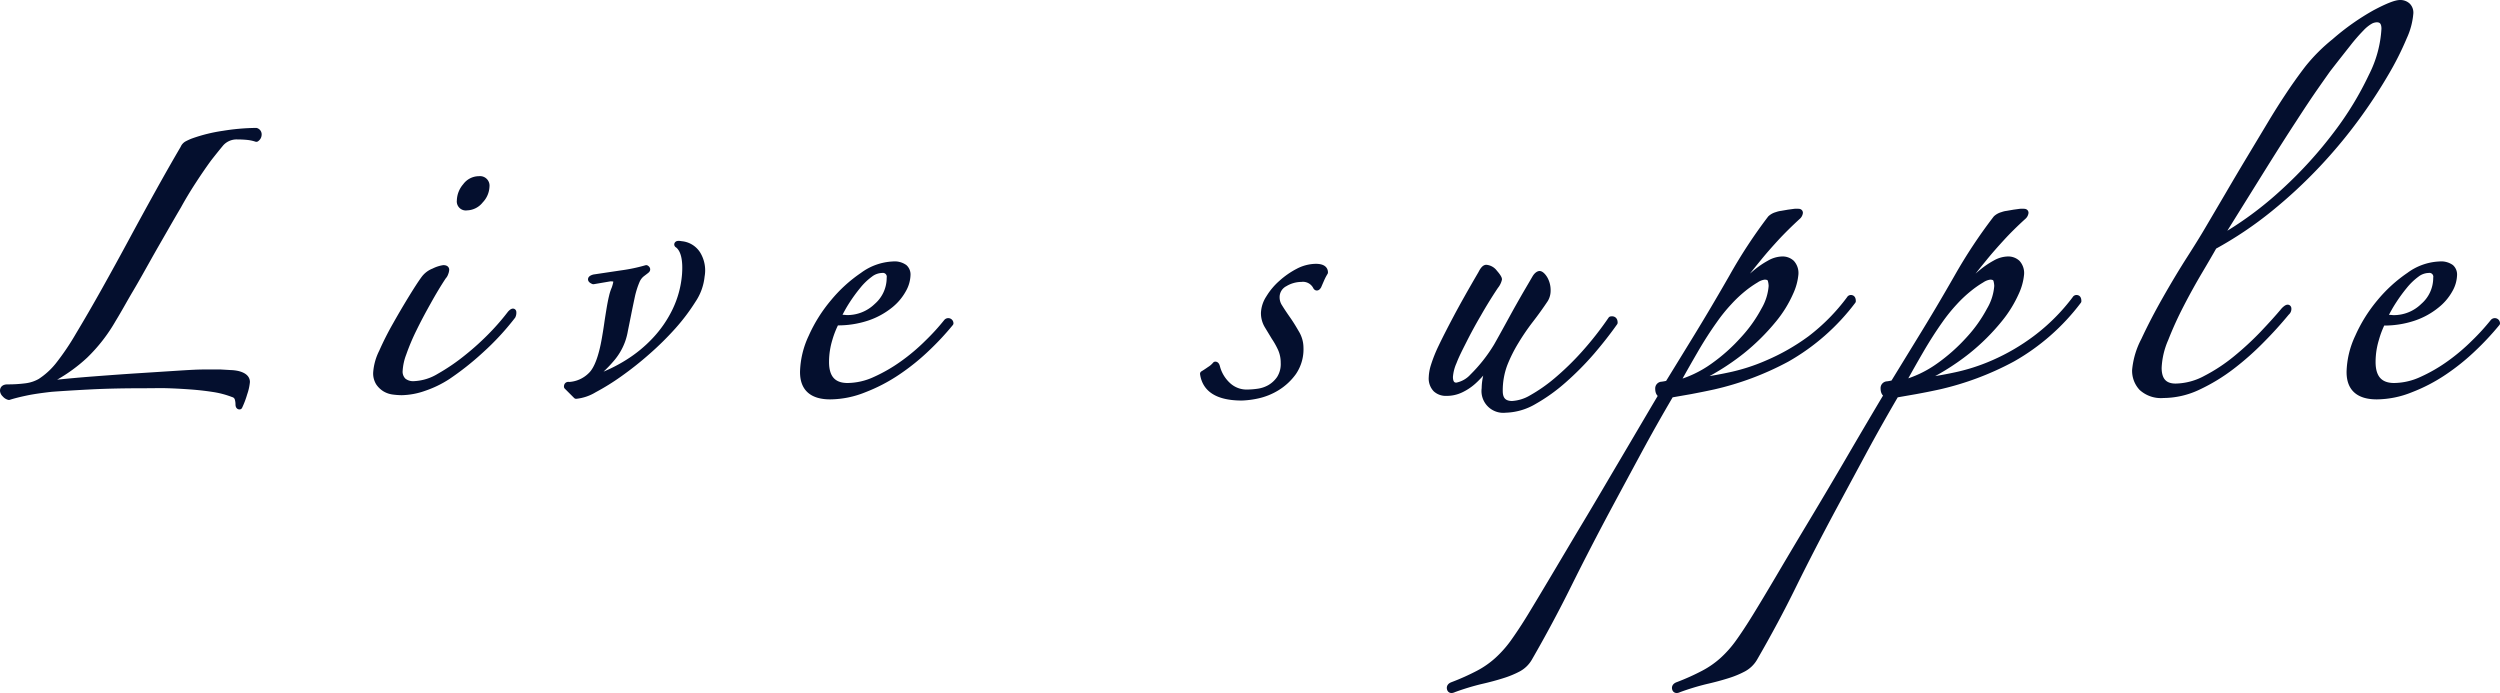 <svg xmlns="http://www.w3.org/2000/svg" viewBox="0 0 435.05 120.61"><g data-name="レイヤー 2"><path d="M44.61 24.18a7.17 7.17 0 00-1.36-.31 16.07 16.07 0 00-1.87-.1A3.62 3.62 0 0038.44 25c-.67.81-1.38 1.69-2.12 2.64q-1.32 1.81-2.74 4t-2.52 4.2c-.68 1.15-1.47 2.51-2.38 4.1s-1.87 3.24-2.89 5.06-2 3.59-3.08 5.41-2 3.54-3 5.16a28.25 28.25 0 01-4.9 6.32 27.46 27.46 0 01-5.21 3.8c-.41.2-.65.4-.71.61s.2.3.81.3c1.88-.2 4.15-.41 6.78-.61s5.21-.39 7.74-.55l6.84-.44c2-.13 3.44-.2 4.25-.2h3.13l1.72.1a6.77 6.77 0 011.22.15c1.07.27 1.61.74 1.61 1.42a8.51 8.51 0 01-.45 2 15.32 15.32 0 01-.86 2.28c-.14 0-.2-.14-.2-.41a3.53 3.53 0 00-.15-1 1.11 1.11 0 00-.76-.71 16.26 16.26 0 00-3.44-.91c-1.29-.2-2.6-.35-4-.45s-2.67-.17-3.95-.21-2.49 0-3.64 0q-5.86 0-9.86.21T9 67.68c-1.82.2-3.31.42-4.45.66s-2.16.49-3 .76a1.39 1.39 0 01-.71-.46A1 1 0 01.5 68c0-.41.27-.61.81-.61a24 24 0 003.24-.2A6.7 6.7 0 007 66.37a13.18 13.18 0 003.08-2.79 44.09 44.09 0 003.59-5.31q2.13-3.54 4.51-7.79t4.75-8.65q2.37-4.39 4.71-8.6t4.24-7.44a1.47 1.47 0 01.66-.75 10.59 10.59 0 011-.46 27.29 27.29 0 015.32-1.32 37.63 37.63 0 015.71-.5.65.65 0 01.46.71.91.91 0 01-.42.71zM89.23 55a45 45 0 01-5.56 6 48.56 48.56 0 01-5.77 4.56 18.26 18.26 0 01-4.15 2 12.33 12.33 0 01-3.84.71 11.08 11.08 0 01-1.42-.1 3.68 3.68 0 01-1.49-.49 3.62 3.62 0 01-1.11-1.06 3.09 3.09 0 01-.45-1.77 9.43 9.43 0 011-3.59 52.13 52.13 0 012.38-4.71q1.37-2.43 2.73-4.65c.91-1.48 1.63-2.6 2.17-3.34a3.84 3.84 0 011.77-1.37 5.61 5.61 0 011.67-.55q.51 0 .51.3a1.94 1.94 0 01-.15.61 1.54 1.54 0 01-.36.6q-1.32 2-2.68 4.46c-.91 1.62-1.74 3.18-2.48 4.7a37.7 37.7 0 00-1.77 4.2 10 10 0 00-.66 3 2.2 2.2 0 00.66 1.77 2.66 2.66 0 001.77.55 9.18 9.18 0 004.45-1.36 35.16 35.16 0 004.81-3.29 46.11 46.11 0 004.4-4 40.84 40.84 0 003.14-3.64c.33-.34.52-.42.55-.25a1.33 1.33 0 01-.12.71zm-4.55-22.53a3.7 3.7 0 01-1.06 2.43 3.11 3.11 0 01-2.38 1.21A1.07 1.07 0 0180 34.9a4 4 0 011-2.53 2.91 2.91 0 012.37-1.21 1.16 1.16 0 011.31 1.31zm37.44 15.58a9.06 9.06 0 01-1.52 4.2 34.08 34.08 0 01-3.44 4.56 51.4 51.4 0 01-4.51 4.45 57.16 57.16 0 01-4.85 3.84 40.18 40.18 0 01-4.4 2.73 7.56 7.56 0 01-3.14 1.07l-1.62-1.62c0-.27.14-.37.41-.31a5.81 5.81 0 003.84-1.77c1-1 1.79-3.12 2.33-6.22.13-.74.27-1.57.4-2.48s.27-1.78.41-2.63.28-1.6.45-2.28a7.4 7.4 0 01.46-1.41c.27-.81.35-1.3.25-1.47s-.42-.25-1-.25l-2.93.5c-.61-.26-.58-.5.1-.7l4.75-.71a29.53 29.53 0 004.35-.91c.21.13.24.27.1.4s-.57.44-.91.71a3 3 0 00-.81 1.11 15 15 0 00-.86 2.73c-.23 1.08-.45 2.13-.65 3.14s-.39 1.94-.56 2.78a10.5 10.5 0 01-.46 1.77 10.27 10.27 0 01-2 3.34 21.07 21.07 0 01-2.83 2.73c-.27.48-.24.61.1.41a27.24 27.24 0 005.61-2.68 23.51 23.51 0 004.81-3.95 20.38 20.38 0 003.51-5.13 17.67 17.67 0 001.67-6.17q.3-3.94-1.21-5.16c-.14-.07-.17-.13-.1-.2s.3-.07.7 0a3.75 3.75 0 012.84 1.72 5.48 5.48 0 01.71 3.86zm43.3 8.2a47.46 47.46 0 01-4.1 4.4 38 38 0 01-5.16 4.15 29 29 0 01-5.77 3 16.11 16.11 0 01-5.91 1.2c-3.18 0-4.76-1.42-4.76-4.25a15.07 15.07 0 011.47-6.12 25.53 25.53 0 013.81-6.07 24.28 24.28 0 015.11-4.66 9.57 9.57 0 015.29-1.9 3 3 0 012 .51 1.67 1.67 0 01.55 1.31 5.56 5.56 0 01-.76 2.63 9 9 0 01-2.27 2.68 12.92 12.92 0 01-3.85 2.13 16.12 16.12 0 01-5.56.86 16.15 16.15 0 00-1.14 2.88 13.71 13.71 0 00-.6 4c0 2.76 1.24 4.15 3.74 4.15a11.64 11.64 0 004.81-1.12 27.76 27.76 0 004.8-2.78 34.44 34.44 0 004.3-3.64 38.92 38.92 0 003.29-3.61.41.41 0 01.46-.11.41.41 0 01.25.36zm-10.62-7.89a1.17 1.17 0 00-1.32-1.36 3.51 3.51 0 00-2.07.76 11.17 11.17 0 00-2.08 2 28.27 28.27 0 00-1.92 2.63 23.21 23.21 0 00-1.52 2.74 2.78 2.78 0 00.71.15c.34 0 .61.05.81.05a7.33 7.33 0 005.16-2.08 6.49 6.49 0 002.23-4.89zm74.66 1.41c-.2.34-.37.38-.5.1a2.51 2.51 0 00-2.53-1.31 5.63 5.63 0 00-2.83.81 2.62 2.62 0 00-1.42 2.43 3 3 0 00.51 1.62c.33.54.8 1.25 1.41 2.12s1.05 1.62 1.52 2.43a5 5 0 01.71 2.53 7.13 7.13 0 01-1.22 4.3 9.9 9.9 0 01-2.88 2.68 10.84 10.84 0 01-3.39 1.37 14.86 14.86 0 01-2.73.35q-6.18 0-6.78-4.15c.34-.2.72-.45 1.16-.76a4 4 0 001-.86c.14 0 .24.14.31.41a6.5 6.5 0 001.88 3.16 4.73 4.73 0 003.32 1.29 14.62 14.62 0 001.92-.15 5.71 5.71 0 002.08-.71 5.28 5.28 0 001.67-1.57 4.68 4.68 0 00.7-2.73 5.9 5.9 0 00-.5-2.43 13.79 13.79 0 00-1.12-2l-1.21-2a4.26 4.26 0 01-.61-2.22 5.15 5.15 0 01.86-2.63 11.08 11.08 0 012.21-2.63 13.9 13.9 0 012.88-2 6.85 6.85 0 013.09-.81q1.62 0 1.62 1a9.52 9.52 0 00-.61 1.16c-.21.48-.38.87-.52 1.2zM281 56.15q-1.71 2.43-4 5.11a51.16 51.16 0 01-4.86 4.9 30 30 0 01-5.16 3.7 10.31 10.31 0 01-5 1.46 3.29 3.29 0 01-3.64-3.74 9.68 9.68 0 01.25-2.07 14.68 14.68 0 01.86-2.58c-.4.47-.86 1-1.36 1.67a14.69 14.69 0 01-1.72 1.82 9 9 0 01-2.13 1.41 5.75 5.75 0 01-2.58.56 2.56 2.56 0 01-1.82-.66 2.72 2.72 0 01-.71-2.07 7.43 7.43 0 01.36-2 24.6 24.6 0 011.31-3.28q1-2.09 2.63-5.16t4.3-7.64c.34-.68.64-1 .91-1a2.06 2.06 0 011.47.86c.51.57.76 1 .76 1.16a3 3 0 01-.61 1.21q-1.62 2.43-3 4.86c-.95 1.62-1.77 3.14-2.48 4.55S253.43 61.86 253 63a7.66 7.66 0 00-.66 2.58c0 1 .37 1.51 1.11 1.51a5 5 0 002.79-1.56 27.15 27.15 0 004.19-5.32c.61-1.07 1.23-2.2 1.88-3.38s1.26-2.31 1.87-3.39 1.18-2.08 1.72-3 .94-1.6 1.21-2.07.61-.71.81-.71.57.29.91.86a4 4 0 01.51 2.07 3 3 0 01-.41 1.52q-1.21 1.82-2.58 3.59a39.56 39.56 0 00-2.53 3.7 25.59 25.59 0 00-2 4 13 13 0 00-.81 4.66q0 2.22 2.13 2.22a7.45 7.45 0 003.39-1.06 27.88 27.88 0 004.3-3 48 48 0 004.8-4.66 57.38 57.38 0 004.71-6q.66-.12.66.59zm41.45-3.75A37.65 37.65 0 01311 62.47a50.56 50.56 0 01-12.8 4.81c-1.55.34-2.9.6-4 .81l-3.44.6q-2.94 5-5.57 9.87t-5.26 9.76q-3.84 7.19-7 13.56t-6.78 12.65a4.86 4.86 0 01-1.92 1.87 16.11 16.11 0 01-2.84 1.16c-1.07.34-2.32.68-3.74 1a43.15 43.15 0 00-4.65 1.42c-.41.2-.64.15-.71-.15s.1-.52.5-.66a41.33 41.33 0 004.46-2 16 16 0 003.28-2.28 20 20 0 002.79-3.13c.87-1.22 1.89-2.74 3-4.56s2.55-4.23 4.2-7S274 94.33 276 91s4.14-7 6.37-10.77 4.49-7.64 6.78-11.49c-.41-.13-.61-.5-.61-1.11a.67.67 0 01.66-.71 9.27 9.27 0 001.06-.2l4.66-7.59q3.22-5.25 6.47-10.93a87.73 87.73 0 016.69-10.2 2.57 2.57 0 011.11-.61 3.54 3.54 0 01.81-.2l1.22-.21 1.11-.15h.61c.2 0 .3.07.3.2a1.11 1.11 0 01-.41.71q-2.11 1.94-3.74 3.7c-1.08 1.18-2.09 2.32-3 3.44s-1.84 2.24-2.69 3.39-1.7 2.39-2.58 3.74c.68-.74 1.42-1.52 2.23-2.33s1.62-1.55 2.43-2.22a14.67 14.67 0 012.43-1.67 4.72 4.72 0 012.22-.66 2.34 2.34 0 011.67.61 2.64 2.64 0 01.66 2 9.71 9.71 0 01-.86 3.14 20.23 20.23 0 01-2.93 4.75 37.12 37.12 0 01-5.52 5.47 41.21 41.21 0 01-8.6 5.26c1.82-.21 3.86-.52 6.12-1a34.07 34.07 0 007-2.23 37.21 37.21 0 007.33-4.2 34.5 34.5 0 006.84-6.93.28.28 0 01.35-.15c.17.03.26.22.26.55zm-14.17-2.63a4.39 4.39 0 00-.15-1c-.1-.4-.46-.61-1.06-.61a3.37 3.37 0 00-1.47.56 18.84 18.84 0 00-2.18 1.52 22.55 22.55 0 00-2.52 2.38 28.75 28.75 0 00-2.53 3.13c-1.15 1.61-2.27 3.35-3.37 5.25s-2.16 3.76-3.24 5.72a19.81 19.81 0 006.32-3 31.22 31.22 0 005.29-4.72 24.43 24.43 0 003.6-5.06 9.65 9.65 0 001.31-4.17zm53.42 2.63a37.5 37.5 0 01-11.48 10.07 50.71 50.71 0 01-12.8 4.81c-1.55.34-2.9.6-4.05.81l-3.44.6q-2.93 5-5.56 9.87l-5.26 9.76q-3.86 7.19-7 13.56c-2.08 4.25-4.35 8.46-6.77 12.65a4.89 4.89 0 01-1.93 1.87 16 16 0 01-2.83 1.16c-1.08.34-2.33.68-3.74 1a44 44 0 00-4.66 1.42c-.4.2-.64.15-.71-.15s.11-.52.51-.66a40.22 40.22 0 004.45-2 16.05 16.05 0 003.29-2.28 19.42 19.42 0 002.78-3.13q1.32-1.83 3-4.56t4.2-7q2.47-4.2 5.51-9.26t6.38-10.77q3.33-5.72 6.77-11.49-.6-.19-.6-1.11a.67.67 0 01.66-.71 9.71 9.71 0 001.06-.2l4.65-7.59q3.24-5.25 6.48-10.93A87.71 87.71 0 01347.33 38a2.61 2.61 0 011.12-.61 3.26 3.26 0 01.81-.2l1.21-.21 1.11-.15h.61c.2 0 .31.07.31.2a1.11 1.11 0 01-.41.71q-2.13 1.94-3.74 3.7c-1.08 1.18-2.09 2.32-3 3.44s-1.84 2.24-2.68 3.39-1.7 2.39-2.58 3.74c.67-.74 1.42-1.52 2.23-2.33s1.62-1.55 2.42-2.22a14.67 14.67 0 012.43-1.67 4.73 4.73 0 012.23-.66 2.36 2.36 0 011.67.61 2.64 2.64 0 01.66 2 9.71 9.71 0 01-.86 3.14 20.66 20.66 0 01-2.94 4.75 36.53 36.53 0 01-5.51 5.47 41.48 41.48 0 01-8.6 5.26c1.82-.21 3.86-.52 6.12-1a34.26 34.26 0 007-2.23 36.86 36.86 0 007.28-4.25A34.54 34.54 0 00361.1 52a.28.28 0 01.35-.15c.17.03.25.22.25.55zm-14.16-2.63a4.39 4.39 0 00-.15-1c-.11-.4-.46-.61-1.07-.61a3.34 3.34 0 00-1.46.56 18 18 0 00-2.18 1.52 22.58 22.58 0 00-2.53 2.38 30 30 0 00-2.53 3.13q-1.72 2.43-3.34 5.21c-1.08 1.86-2.16 3.76-3.23 5.72a19.91 19.91 0 006.32-3 31.62 31.62 0 005.26-4.68 24.36 24.36 0 003.59-5.06 9.55 9.55 0 001.32-4.17zm71.93-47.45a12.24 12.24 0 01-1.11 4.15 51.34 51.34 0 01-3.19 6.32 87.91 87.91 0 01-5.05 7.69 86.3 86.3 0 01-6.78 8.15 83.84 83.84 0 01-8.34 7.74 64.86 64.86 0 01-9.71 6.52q-.91 1.62-2.53 4.35c-1.08 1.83-2.15 3.75-3.19 5.77a62.56 62.56 0 00-2.73 6 13.92 13.92 0 00-1.17 5q0 3.24 2.94 3.24a11.37 11.37 0 005.26-1.42 29.89 29.89 0 005.21-3.44 52.86 52.86 0 004.66-4.3c1.44-1.52 2.68-2.88 3.69-4.1.47-.47.74-.59.81-.35a.81.81 0 01-.31.76 68.479 68.479 0 01-4.3 4.75 48.29 48.29 0 01-5.26 4.66 31.88 31.88 0 01-5.82 3.54 14.27 14.27 0 01-6.07 1.41 5 5 0 01-3.79-1.26 4.36 4.36 0 01-1.16-3.09 13.86 13.86 0 011.56-5.21c1.05-2.26 2.28-4.63 3.7-7.13s2.83-4.86 4.25-7.08 2.46-3.91 3.13-5.06l3.6-6.12c1.24-2.13 2.47-4.2 3.69-6.23l3.49-5.81c1.11-1.86 2.14-3.49 3.08-4.91 1.15-1.75 2.33-3.41 3.55-5a30 30 0 014.65-4.65 41.53 41.53 0 017.08-5Q416.54.5 417.65.5A1.88 1.88 0 01419 1a1.71 1.71 0 01.47 1.32zM414.92 5c0-1.08-.44-1.62-1.31-1.62a2.47 2.47 0 00-1.12.31 6.83 6.83 0 00-1.56 1.26 31.48 31.48 0 00-2.33 2.68c-.91 1.15-2.08 2.63-3.49 4.45q-.81 1.13-2.28 3.24t-3.74 5.62q-2.28 3.48-5.47 8.6l-7.53 12.09a61.35 61.35 0 0011.38-8.35 73.59 73.59 0 009.15-10.07 56.19 56.19 0 006.08-10A20.58 20.58 0 00414.92 5zm19.63 51.25a47.46 47.46 0 01-4.1 4.4 38 38 0 01-5.16 4.15 29 29 0 01-5.77 3 16.11 16.11 0 01-5.91 1.2c-3.18 0-4.76-1.42-4.76-4.25a15.07 15.07 0 011.47-6.12 25.53 25.53 0 013.79-6.07 24.53 24.53 0 015.11-4.66 9.59 9.59 0 015.31-1.9 3 3 0 012 .51 1.67 1.67 0 01.55 1.31 5.56 5.56 0 01-.76 2.63 9 9 0 01-2.32 2.71 12.8 12.8 0 01-3.85 2.13 16.12 16.12 0 01-5.56.86A16.15 16.15 0 00413.5 59a13.71 13.71 0 00-.6 4c0 2.76 1.25 4.15 3.74 4.15a11.64 11.64 0 004.81-1.12 27.76 27.76 0 004.8-2.78 34.44 34.44 0 004.3-3.64 38.92 38.92 0 003.29-3.61.41.41 0 01.46-.11.41.41 0 01.25.36zm-10.62-7.89a1.17 1.17 0 00-1.32-1.36 3.53 3.53 0 00-2.07.76 11.49 11.49 0 00-2.08 2 28.27 28.27 0 00-1.92 2.63 23.21 23.21 0 00-1.54 2.75 2.78 2.78 0 00.71.15c.34 0 .61.05.81.05a7.3 7.3 0 005.16-2.08 6.49 6.49 0 002.25-4.9z" fill="#040f2e" stroke="#040f2e" stroke-linecap="round" stroke-linejoin="round" data-name="レイヤー 1"/></g></svg>